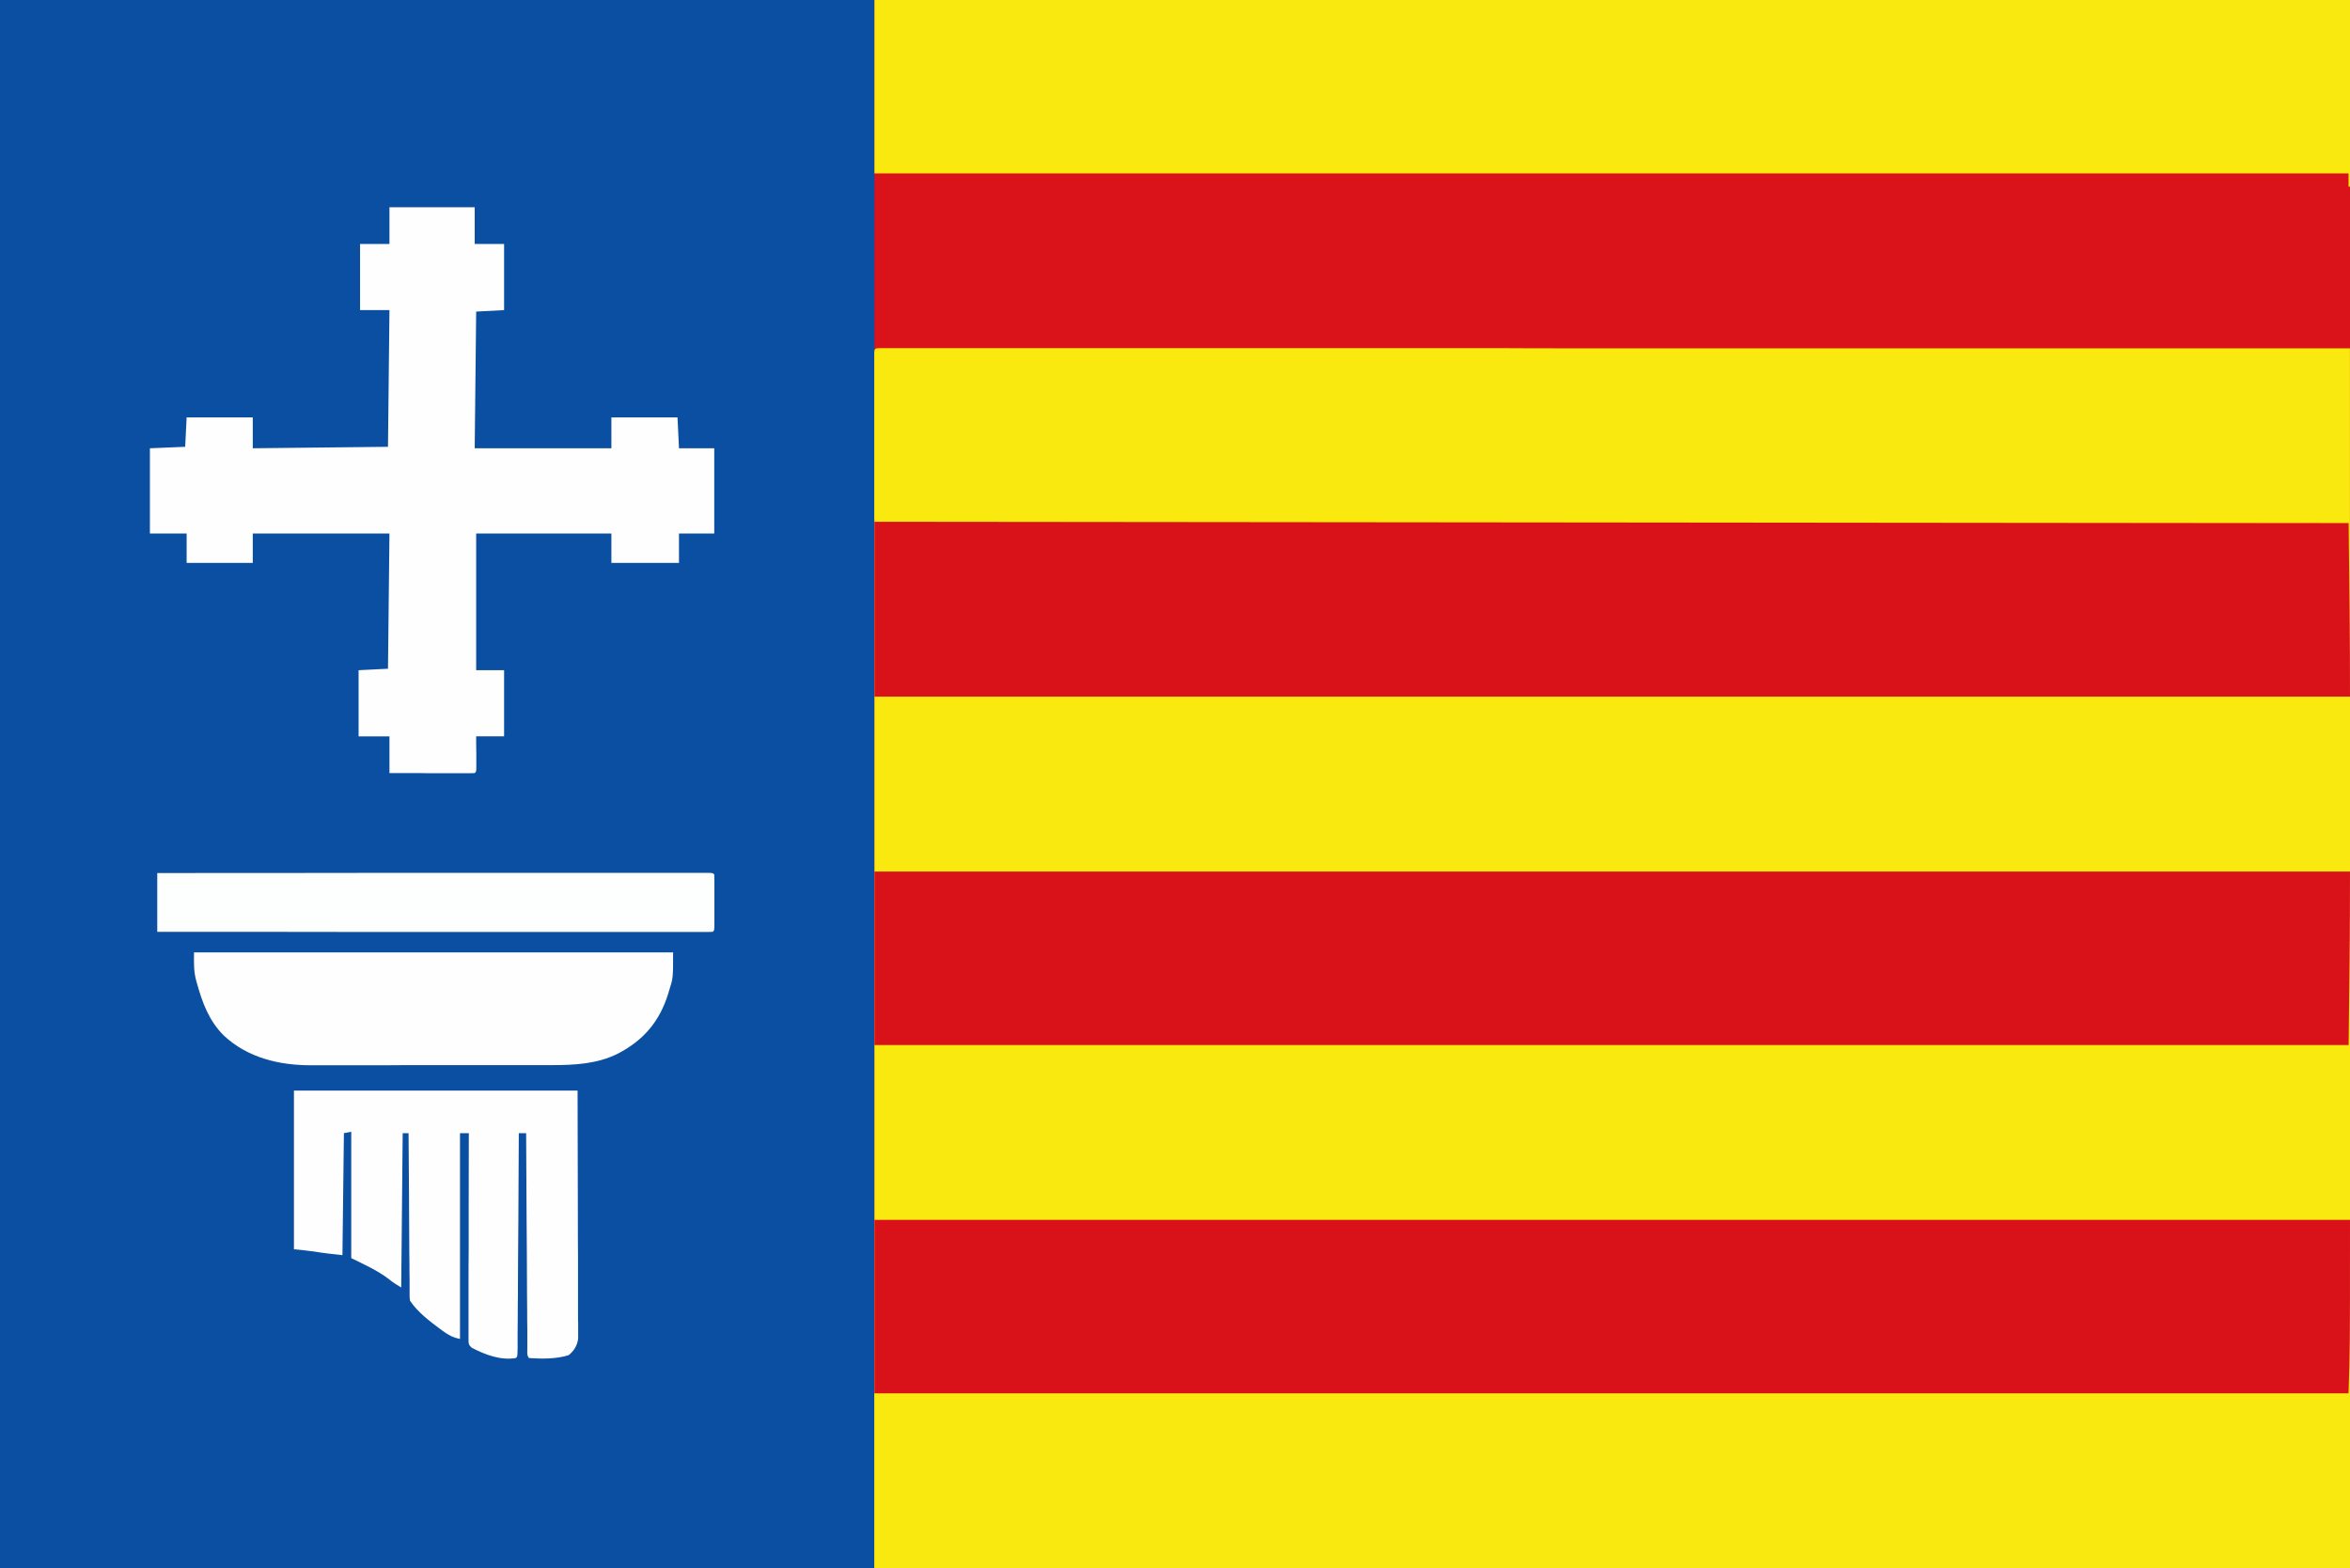 <svg height="1067" width="1599" xmlns="http://www.w3.org/2000/svg"><rect width="100%" height="100%" fill="#333333" stroke="none"/><path d="m0 0h1599v1067c-527.7 0-1055.3 0-1599 0 0-352.1 0-704.2 0-1067z" fill="#da121a"/><path d="m0 0h595v1067c-196.3 0-392.7 0-595 0 0-352.1 0-704.2 0-1067z" fill="#0a4fa2"/><g fill="#fae90e"><path d="m0 0h1v427c-331.3 0-662.6 0-1004 0 0-117.5 0-235 0-356h1003c0-23.4 0-46.9 0-71z" transform="translate(1598 640)"/><path d="m0 0c496.5.5 496.5.5 1003 1 1.2 79.1 1.2 79.1 1.1 113v16.6 31.9 32.2 31.7 13.2c.1 38.8-.6 77.6-1.1 116.4-331 0-662 0-1003 0 0-117.5 0-235 0-356z" transform="translate(595 355)"/><path d="m0 0h3.8 2.1 7.1 5.2 14.2 15.4 27.2 40.3 67.8 67.2 2.1 19 47.3 2.2 104.9c12.2.1 24.3.1 36.5.1h2.2 105 6.8 45.1 89.9 4.2 131.8 3.8 149.1v187c-.3 0-.6 0-1 0 0-22.4 0-44.9 0-68-7.7 0-7.7 0-15.6 0-87.5 0-174.9.1-270.9.1-1.4 0-2.9 0-4.3 0-29.9 0-59.9 0-89.8 0-15.1 0-30.1 0-45.1 0-2.3 0-4.6 0-6.8 0-35 0-70 0-104.9 0-1.1 0-1.1 0-2.3 0-12.1 0-24.2 0-36.4 0-34.9 0-69.8 0-104.7 0-.7 0-1.4 0-2.1 0-15.8 0-31.5 0-47.3 0-6.3 0-12.6 0-19 0-.7 0-1.4 0-2.1 0-22.3 0-44.7 0-67.1 0-23.1 0-46.3 0-69.4 0-13.3 0-26.7 0-40.1 0-8.9 0-17.8 0-26.7 0-5.1 0-10.1 0-15.2 0-4.6.1-9.2.1-13.9 0-1.6 0-3.3 0-5 .1-2.2 0-4.5 0-6.7-.1-1.9 0-1.9 0-3.8 0-2.8-.1-2.8-.1-3.8-1.1-.1-1.5-.1-3-.1-4.5 0-1 0-2 0-3 0-1.1 0-2.2 0-3.3 0-1.2 0-2.3 0-3.5 0-3.8 0-7.5 0-11.3 0-2.7 0-5.3 0-7.9 0-5.5 0-11 0-16.5 0-6.3 0-12.7 0-19.1 0-6.1 0-12.2 0-18.3 0-2.6 0-5.2 0-7.8 0-3.7 0-7.3 0-10.9 0-1.1 0-2.2 0-3.3 0-1 0-2 0-3 0-.9 0-1.7 0-2.6.2-3.1.7-3 3.9-3.1z" transform="translate(598.763 236.875)"/><path d="m0 0h1v149c-331.3 0-662.6 0-1004 0 0-39.3 0-78.5 0-119h1003c0-9.9 0-19.8 0-30z" transform="translate(1598 918)"/><path d="m0 0h1004v127c-.3 0-.7 0-1 0 0-3 0-5.9 0-9-331 0-662 0-1003 0 0-38.9 0-77.9 0-118z" transform="translate(595)"/></g><path d="m0 0h1004c0 88 0 88-1 118-331 0-662 0-1003 0 0-38.9 0-77.9 0-118z" fill="#d9121a" transform="translate(595 830)"/><path d="m0 0c496.5.5 496.5.5 1003 1 .6 39.3 1 78.7 1 118-331.3 0-662.6 0-1004 0 0-39.3 0-78.5 0-119z" fill="#d9121a" transform="translate(595 355)"/><path d="m0 0h1004c0 39.3-.4 78.7-1 118-331 0-662 0-1003 0 0-38.9 0-77.9 0-118z" fill="#d9121a" transform="translate(595 593)"/><path d="m0 0h58v25h20v45c-6.3.3-12.5.7-19 1-.3 30.7-.7 61.4-1 93h93c0-6.9 0-13.9 0-21h45c.3 6.9.7 13.9 1 21h24v58c-7.9 0-15.8 0-24 0v20c-15.2 0-30.4 0-46 0 0-6.6 0-13.2 0-20-30.4 0-60.7 0-92 0v93h19v45c-6.3 0-12.5 0-19 0v5.2c0 2.3.1 4.5.1 6.7v3.5 3.3 3c-.1 2.3-.1 2.3-1.1 3.3-1.8.1-3.6.1-5.4.1-1.2 0-2.4 0-3.6 0-1.9 0-1.9 0-3.8 0-1.3 0-2.6 0-3.9 0-3.4 0-6.8 0-10.3 0-3.4 0-6.9 0-10.4-.1-6.9 0-13.7 0-20.6 0 0-8.2 0-16.5 0-25-6.9 0-13.9 0-21 0 0-14.8 0-29.7 0-45 6.6-.3 13.2-.7 20-1 .3-30.4.7-60.7 1-92-30.7 0-61.4 0-93 0v20c-14.9 0-29.7 0-45 0 0-6.6 0-13.2 0-20-8.3 0-16.5 0-25 0 0-19.1 0-38.3 0-58 7.9-.3 15.8-.7 24-1 .3-6.6.7-13.2 1-20h45v21c30.4-.3 60.7-.7 92-1 .3-30.7.7-61.4 1-93-6.6 0-13.2 0-20 0 0-14.8 0-29.7 0-45h20c0-8.2 0-16.5 0-25z" fill="#fefefe" transform="translate(265 141)"/><path d="m0 0h193c.1 28.3.1 56.6.2 85.7 0 8.9 0 17.9.1 27.1v16 10.7 13.6c0 1.7 0 3.3.1 5v6.8 3.8c-.6 4.8-2.7 8.2-6.4 11.3-8.1 2.7-18.5 2.6-27 2-1.8-1.8-1.1-4.5-1.2-6.9 0-1.9 0-1.9 0-3.9 0-1.4 0-2.8 0-4.3s0-3 0-4.5c-.1-4-.1-8.1-.1-12.2 0-4.3-.1-8.5-.1-12.8 0-8-.1-16.1-.1-24.2-.1-9.2-.1-18.3-.2-27.5-.1-18.9-.2-37.8-.3-56.7-1.6 0-3.3 0-5 0v2.4c-.1 19-.2 38-.3 57-.1 9.2-.1 18.4-.2 27.6 0 8-.1 16-.1 24-.1 4.3-.1 8.5-.1 12.7 0 4-.1 8-.1 12v4.4 6c0 1.1-.1 2.2-.1 3.4-.1 2.5-.1 2.5-1.1 3.5-10.5 1.7-20.7-2.2-30-7-2-2-2-2-2.2-4.5 0-1.1 0-2.1 0-3.2 0-1.2 0-2.4 0-3.7s0-2.7 0-4c0-1.5 0-2.9 0-4.3 0-3.9 0-7.7 0-11.6 0-4 0-8 0-12.1 0-7.6 0-15.2.1-22.9 0-8.7 0-17.4 0-26.1 0-17.8.1-35.7.1-53.6-2 0-4 0-6 0v140c-4.9-1-7.6-2.5-11.5-5.3-.6-.4-1.2-.9-1.8-1.3-7.4-5.5-15.6-11.7-20.7-19.4-.3-2.1-.3-2.1-.3-4.7 0-1 0-1.9 0-2.9 0-1.1 0-2.1 0-3.2s0-2.2 0-3.4c-.1-3.7-.1-7.3-.1-11 0-2.6-.1-5.1-.1-7.7 0-6-.1-12.1-.1-18.1 0-6.9-.1-13.7-.1-20.6-.1-14.1-.2-28.3-.3-42.4-1.3 0-2.6 0-4 0-.3 34.7-.7 69.3-1 105-3.2-1.9-5.6-3.4-8.4-5.7-7.7-5.9-16.9-10-25.6-14.3 0-28.4 0-56.8 0-86-1.6.3-3.3.7-5 1-.3 27.4-.7 54.8-1 83-6.6-.7-13-1.4-19.5-2.5-4.5-.6-9-1.1-13.5-1.5 0-35.6 0-71.3 0-108z" fill="#fefefe" transform="translate(200 742)"/><path d="m0 0h326c0 17.5 0 17.5-2.6 25.6-.2.9-.5 1.8-.8 2.7-5.9 18.8-16.7 31.5-34.2 40.6-14 7-29.5 7.8-44.9 7.8-1.9 0-3.9 0-5.9 0-5.2 0-10.5 0-15.7 0-4.4 0-8.9 0-13.3 0-10.4 0-20.8 0-31.3 0-10.7 0-21.4 0-32.1 0-9.2.1-18.4.1-27.7.1-5.5 0-11 0-16.5 0-5.2 0-10.3 0-15.5 0-1.9 0-3.8 0-5.6 0-21.8.1-43.5-5.1-59.7-20.3-10-10-14.5-22.2-18.2-35.5-.3-1.1-.3-1.1-.6-2.1-1.7-6.7-1.4-11.5-1.4-18.9z" fill="#fefefe" transform="translate(132 648)"/><path d="m0 0c48.1 0 96.3 0 144.4-.1h17 3.5 54.9 56.4 34.8 23.9 13.7 12.6 4.6 6.2 3.5c2.5.1 2.5.1 3.5 1.1.1 2.8.1 5.6.1 8.4v2.5 5.4 8.2 5.1 2.5c0 5.8 0 5.8-1.1 6.9-2 .1-4 .1-6 .1-1.3 0-2.7 0-4 0-1.5 0-3 0-4.5 0s-3.1 0-4.7 0c-4.3 0-8.6 0-12.9 0-4.6 0-9.2 0-13.9 0-8 0-16.1 0-24.1 0-11.6 0-23.3 0-34.9 0-18.9 0-37.7 0-56.6 0-18.3 0-36.6 0-55 0-1.1 0-2.2 0-3.4 0-5.6 0-11.3 0-17 0-47-.1-94-.1-141-.1 0-13.2 0-26.4 0-40z" fill="#fdfefe" transform="translate(107 594)"/></svg>